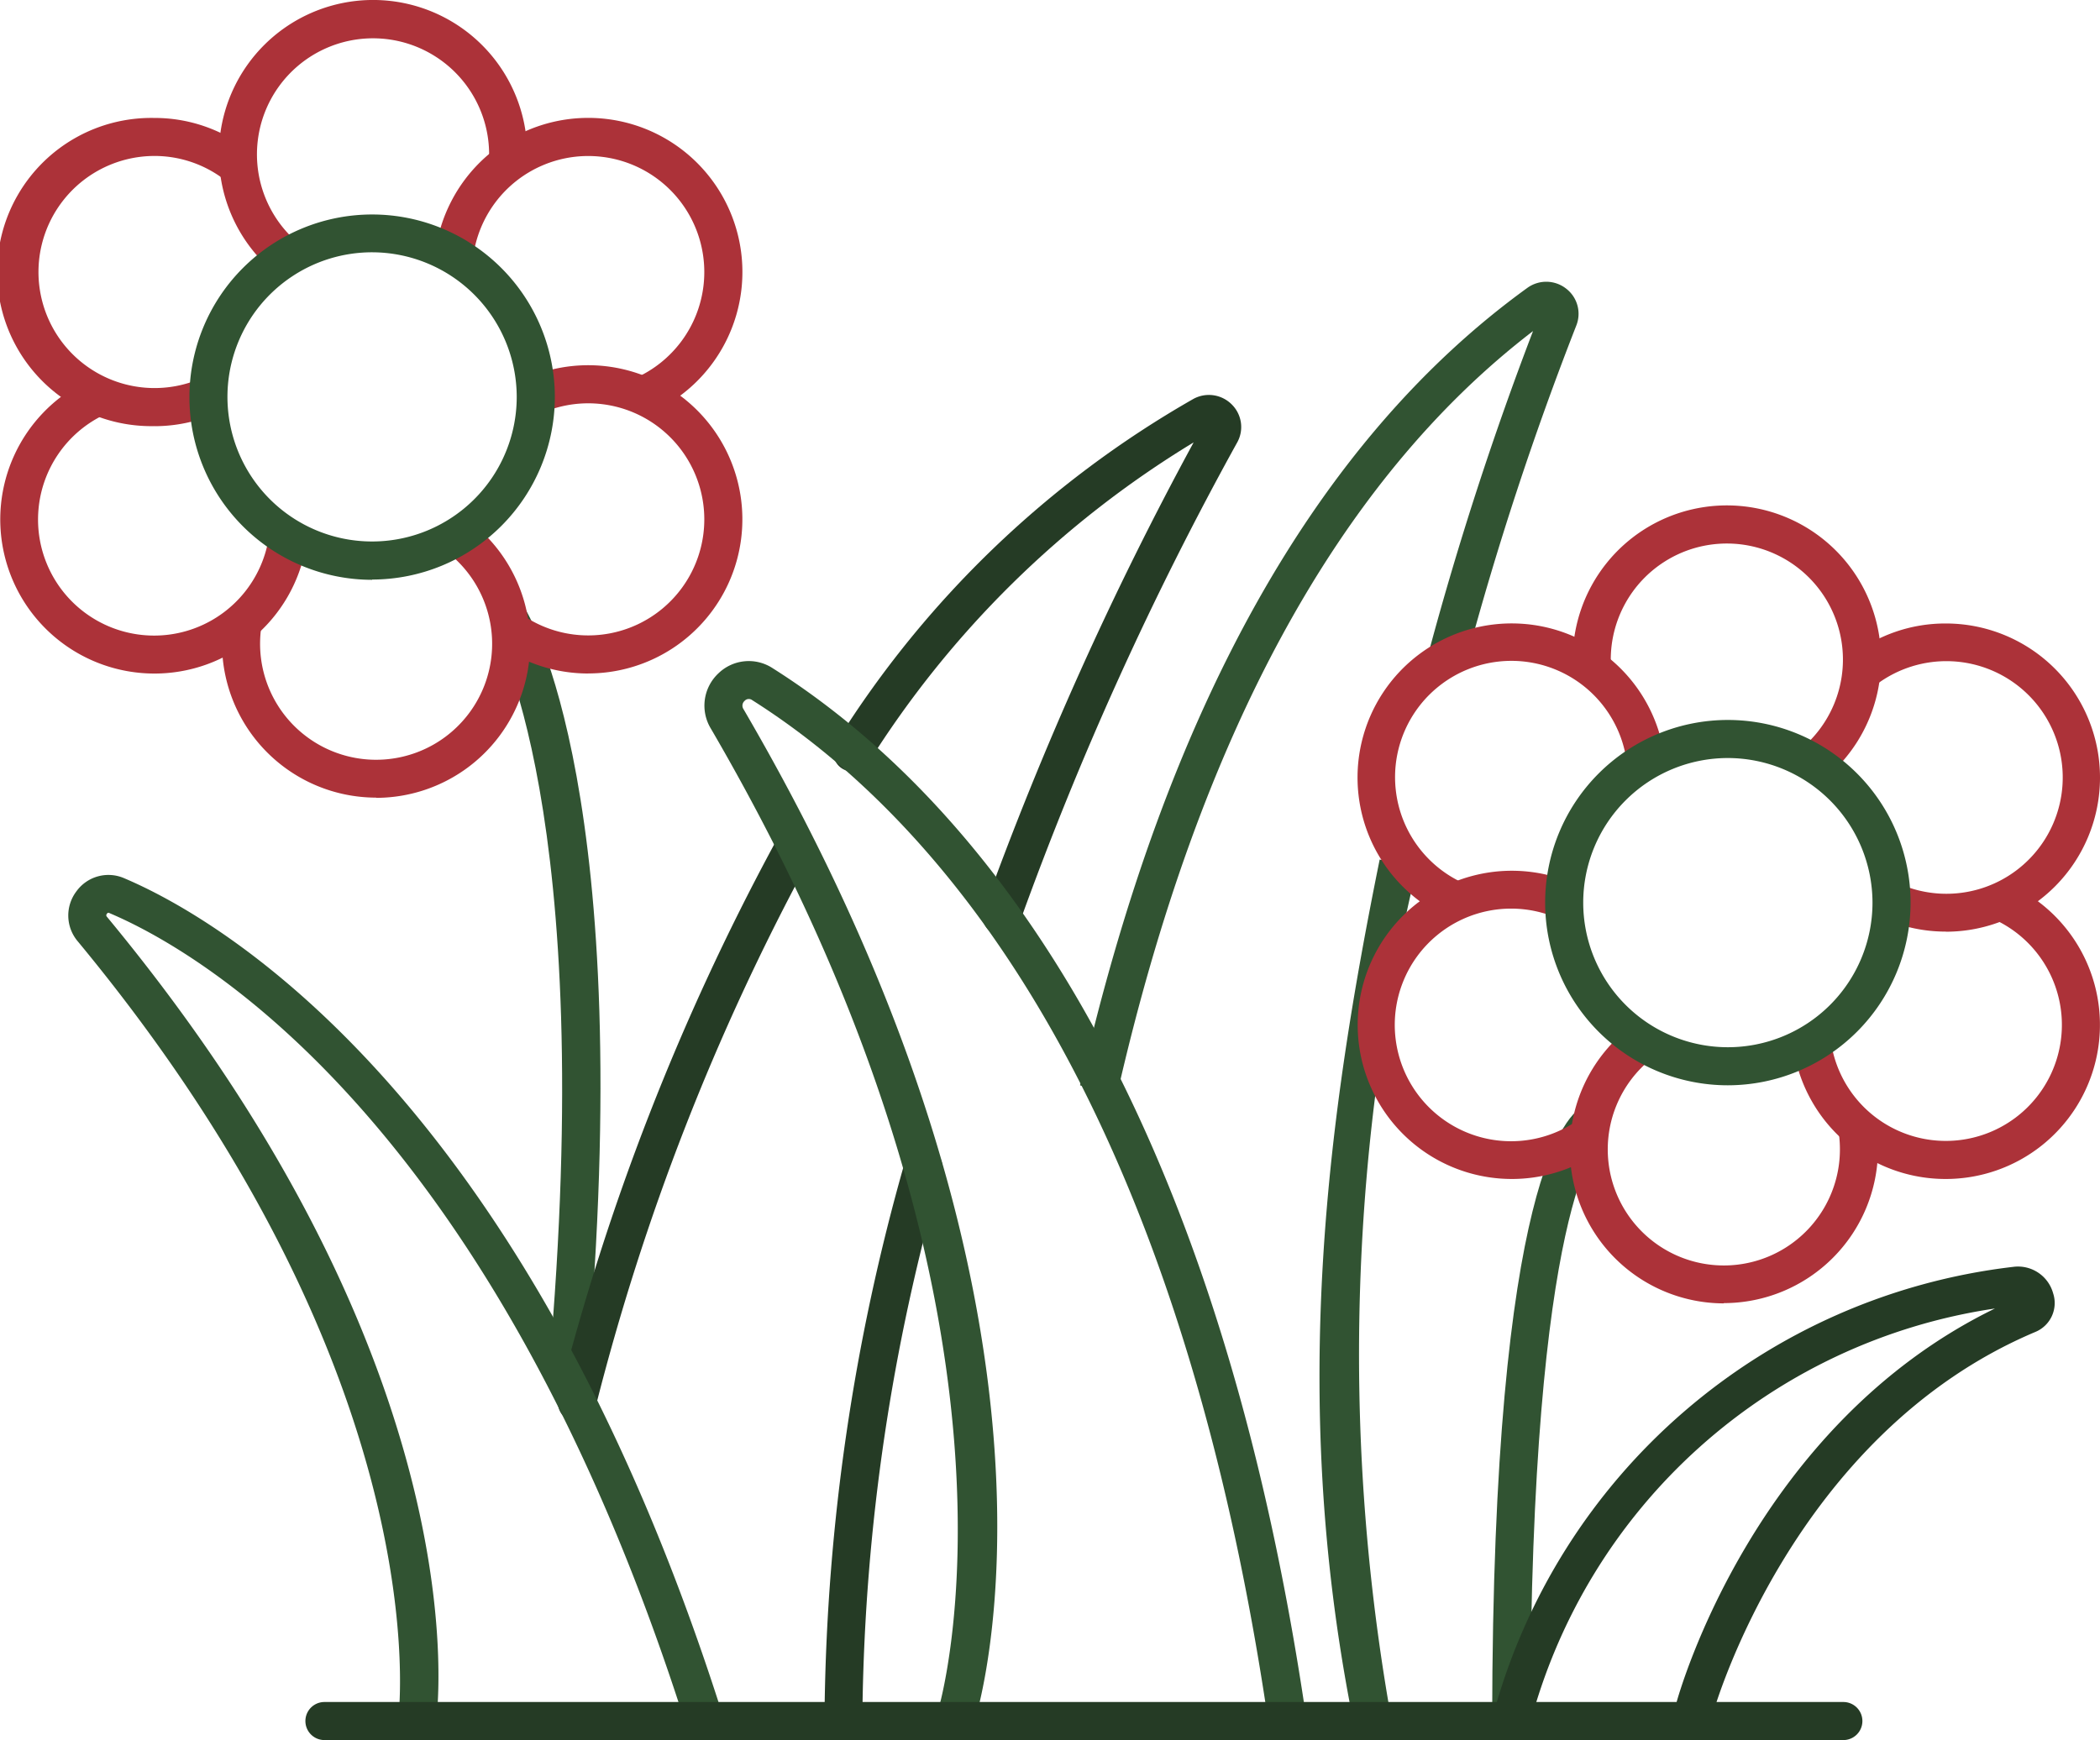 <svg xmlns="http://www.w3.org/2000/svg" xmlns:xlink="http://www.w3.org/1999/xlink" width="39.71" height="32.914" viewBox="0 0 39.71 32.914"><defs><clipPath id="clip-path"><rect id="Rectangle_153" data-name="Rectangle 153" width="39.71" height="32.914" fill="none"></rect></clipPath></defs><g id="ICON-ENGAZONNEMENT" transform="translate(0 0)"><g id="Groupe_1481" data-name="Groupe 1481" transform="translate(0 0)" clip-path="url(#clip-path)"><path id="Trac&#xE9;_513" data-name="Trac&#xE9; 513" d="M21.173,38.431l-.717-.064C21.4,27.731,19.4,24.353,19.383,24.32l.61-.383c.089.14,2.155,3.547,1.18,14.494" transform="translate(-10.079 -12.447)" fill="#315332"></path><path id="Trac&#xE9;_514" data-name="Trac&#xE9; 514" d="M9.718,5.19a2.915,2.915,0,1,1,4.737-2.274c0,.066,0,.132-.007.2l-.719-.047c0-.049.005-.1.005-.149a2.195,2.195,0,1,0-3.567,1.713Z" transform="translate(-4.485 0)" fill="#ac3239"></path><path id="Trac&#xE9;_515" data-name="Trac&#xE9; 515" d="M21.211,10.231l-.29-.659a2.195,2.195,0,1,0-3.06-2.283L17.147,7.2a2.915,2.915,0,1,1,4.064,3.03" transform="translate(-8.916 -2.416)" fill="#ac3239"></path><path id="Trac&#xE9;_516" data-name="Trac&#xE9; 516" d="M21.469,20.224a2.906,2.906,0,0,1-1.574-.461l.389-.606a2.195,2.195,0,1,0,.5-3.934l-.224-.685a2.915,2.915,0,1,1,.907,5.685" transform="translate(-10.345 -7.485)" fill="#ac3239"></path><path id="Trac&#xE9;_517" data-name="Trac&#xE9; 517" d="M11.659,25.8a2.918,2.918,0,0,1-2.914-2.915,2.948,2.948,0,0,1,.026-.393l.714.1a2.257,2.257,0,0,0-.02.3,2.194,2.194,0,1,0,3.555-1.723l.446-.565a2.915,2.915,0,0,1-1.807,5.2" transform="translate(-4.547 -10.713)" fill="#ac3239"></path><path id="Trac&#xE9;_518" data-name="Trac&#xE9; 518" d="M2.915,20.567A2.915,2.915,0,0,1,1.6,15.053l.326.641A2.195,2.195,0,1,0,5.077,18.03l.709.123a2.906,2.906,0,0,1-2.872,2.414" transform="translate(0 -7.827)" fill="#ac3239"></path><path id="Trac&#xE9;_519" data-name="Trac&#xE9; 519" d="M2.915,10.476a2.915,2.915,0,1,1,0-5.829,2.886,2.886,0,0,1,1.772.6l-.438.571a2.174,2.174,0,0,0-1.334-.452A2.195,2.195,0,1,0,3.8,9.573l.289.659a2.894,2.894,0,0,1-1.17.245" transform="translate(0 -2.416)" fill="#ac3239"></path><path id="Trac&#xE9;_520" data-name="Trac&#xE9; 520" d="M10.915,15.36A3.455,3.455,0,1,1,14.371,11.9a3.459,3.459,0,0,1-3.455,3.455m0-6.19A2.735,2.735,0,1,0,13.65,11.9a2.739,2.739,0,0,0-2.735-2.735" transform="translate(-3.879 -4.393)" fill="#315332"></path><path id="Trac&#xE9;_521" data-name="Trac&#xE9; 521" d="M32.844,56.192a.36.36,0,0,1-.36-.36A39.4,39.4,0,0,1,34,45.507a.36.36,0,0,1,.7.185A38.707,38.707,0,0,0,33.2,55.832a.36.36,0,0,1-.36.36" transform="translate(-16.891 -23.523)" fill="#253b25"></path><path id="Trac&#xE9;_522" data-name="Trac&#xE9; 522" d="M36.009,25.784a.36.36,0,0,1-.339-.482,64.124,64.124,0,0,1,3.969-8.839,18.713,18.713,0,0,0-6.154,6.064.36.36,0,1,1-.6-.4,19.135,19.135,0,0,1,6.752-6.488.61.61,0,0,1,.728.111.6.6,0,0,1,.095.719,62.557,62.557,0,0,0-4.111,9.074.36.36,0,0,1-.339.238" transform="translate(-17.068 -8.095)" fill="#253b25"></path><path id="Trac&#xE9;_523" data-name="Trac&#xE9; 523" d="M22.342,43.992a.36.36,0,0,1-.349-.452A45.548,45.548,0,0,1,26.07,33.07a.36.36,0,1,1,.629.351,44.8,44.8,0,0,0-4.009,10.3.36.36,0,0,1-.348.268" transform="translate(-11.43 -17.099)" fill="#253b25"></path><path id="Trac&#xE9;_524" data-name="Trac&#xE9; 524" d="M38.414,46.147c-1.759-12.009-6.281-17.158-9.764-19.363a.107.107,0,0,0-.144.014.12.12,0,0,0-.021.156c6.691,11.47,4.464,18.849,4.366,19.158l-.686-.218c.023-.073,2.213-7.408-4.3-18.577a.836.836,0,0,1,.143-1.037.825.825,0,0,1,1.029-.1c3.611,2.285,8.292,7.588,10.091,19.867Z" transform="translate(-14.426 -13.541)" fill="#315332"></path><path id="Trac&#xE9;_525" data-name="Trac&#xE9; 525" d="M52.58,49.988c-1.174-6.048-.436-11.321.535-16.118l.706.144a39.281,39.281,0,0,0-.534,15.838Z" transform="translate(-27.026 -17.612)" fill="#315332"></path><path id="Trac&#xE9;_526" data-name="Trac&#xE9; 526" d="M43.245,26.463l-.7-.16C44.167,19.18,47.011,14.106,51,11.22a.609.609,0,0,1,.737.013.6.6,0,0,1,.19.7,60.364,60.364,0,0,0-2.071,6.3l-.7-.189a62.049,62.049,0,0,1,1.954-6.009c-3.678,2.818-6.323,7.67-7.864,14.431" transform="translate(-22.121 -5.773)" fill="#315332"></path><path id="Trac&#xE9;_527" data-name="Trac&#xE9; 527" d="M59.5,55.211h-.72c.01-10.321,1.445-11.5,1.733-11.637l.151.327.192.3c-.055.044-1.346,1.185-1.355,11.007" transform="translate(-30.564 -22.657)" fill="#315332"></path><path id="Trac&#xE9;_528" data-name="Trac&#xE9; 528" d="M66.692,25.108l-.451-.562a2.195,2.195,0,1,0-3.567-1.713c0,.049,0,.1.005.146l-.718.053c0-.066-.007-.132-.007-.2a2.915,2.915,0,1,1,4.737,2.275" transform="translate(-32.215 -10.357)" fill="#ac3239"></path><path id="Trac&#xE9;_529" data-name="Trac&#xE9; 529" d="M55.222,30.149a2.915,2.915,0,1,1,4.064-3.03l-.714.088a2.2,2.2,0,1,0-3.06,2.284Z" transform="translate(-27.808 -12.773)" fill="#ac3239"></path><path id="Trac&#xE9;_530" data-name="Trac&#xE9; 530" d="M56.395,40.142a2.915,2.915,0,1,1,.906-5.686l-.223.685a2.2,2.2,0,1,0,.5,3.934l.389.606a2.9,2.9,0,0,1-1.574.461" transform="translate(-27.808 -17.842)" fill="#ac3239"></path><path id="Trac&#xE9;_531" data-name="Trac&#xE9; 531" d="M64.75,45.722a2.915,2.915,0,0,1-1.806-5.2l.446.565a2.195,2.195,0,1,0,3.555,1.723,2.234,2.234,0,0,0-.02-.3l.714-.1a2.95,2.95,0,0,1,.026.393,2.918,2.918,0,0,1-2.915,2.914" transform="translate(-32.153 -21.069)" fill="#ac3239"></path><path id="Trac&#xE9;_532" data-name="Trac&#xE9; 532" d="M73.541,40.484a2.907,2.907,0,0,1-2.872-2.414l.709-.123a2.195,2.195,0,1,0,3.156-2.335l.326-.642a2.915,2.915,0,0,1-1.32,5.514" transform="translate(-36.746 -18.184)" fill="#ac3239"></path><path id="Trac&#xE9;_533" data-name="Trac&#xE9; 533" d="M74.732,30.394a2.892,2.892,0,0,1-1.17-.245l.289-.659a2.2,2.2,0,1,0-.453-3.753l-.439-.571a2.887,2.887,0,0,1,1.773-.6,2.915,2.915,0,0,1,0,5.83" transform="translate(-37.937 -12.773)" fill="#ac3239"></path><path id="Trac&#xE9;_534" data-name="Trac&#xE9; 534" d="M64.323,35.278a3.455,3.455,0,1,1,3.455-3.455,3.459,3.459,0,0,1-3.455,3.455m0-6.19a2.735,2.735,0,1,0,2.735,2.735,2.739,2.739,0,0,0-2.735-2.735" transform="translate(-31.65 -14.75)" fill="#315332"></path><path id="Trac&#xE9;_535" data-name="Trac&#xE9; 535" d="M59.141,58.861a.365.365,0,0,1-.108-.016.36.36,0,0,1-.236-.451,11.583,11.583,0,0,1,9.831-8.483.689.689,0,0,1,.76.5.591.591,0,0,1-.336.73c-4.6,1.941-6.08,7.156-6.094,7.209a.36.36,0,0,1-.695-.19c.06-.22,1.48-5.249,6.025-7.462a10.717,10.717,0,0,0-8.805,7.909.361.361,0,0,1-.344.252" transform="translate(-30.564 -25.948)" fill="#253b25"></path><path id="Trac&#xE9;_536" data-name="Trac&#xE9; 536" d="M9.641,50.528l-.712-.1c.009-.063.814-6.393-6.06-14.7a.756.756,0,0,1-.025-.948.746.746,0,0,1,.906-.245c1.7.721,7.54,3.99,11.294,15.767l-.686.218C10.7,39.031,5.1,35.884,3.468,35.193a.031.031,0,0,0-.047.012.04.04,0,0,0,0,.059c7.1,8.578,6.257,15,6.218,15.264" transform="translate(-1.398 -17.922)" fill="#315332"></path><path id="Trac&#xE9;_537" data-name="Trac&#xE9; 537" d="M41.113,67.786H12.391a.36.36,0,0,1,0-.72H41.113a.36.36,0,0,1,0,.72" transform="translate(-6.256 -34.873)" fill="#253b25"></path></g></g></svg>